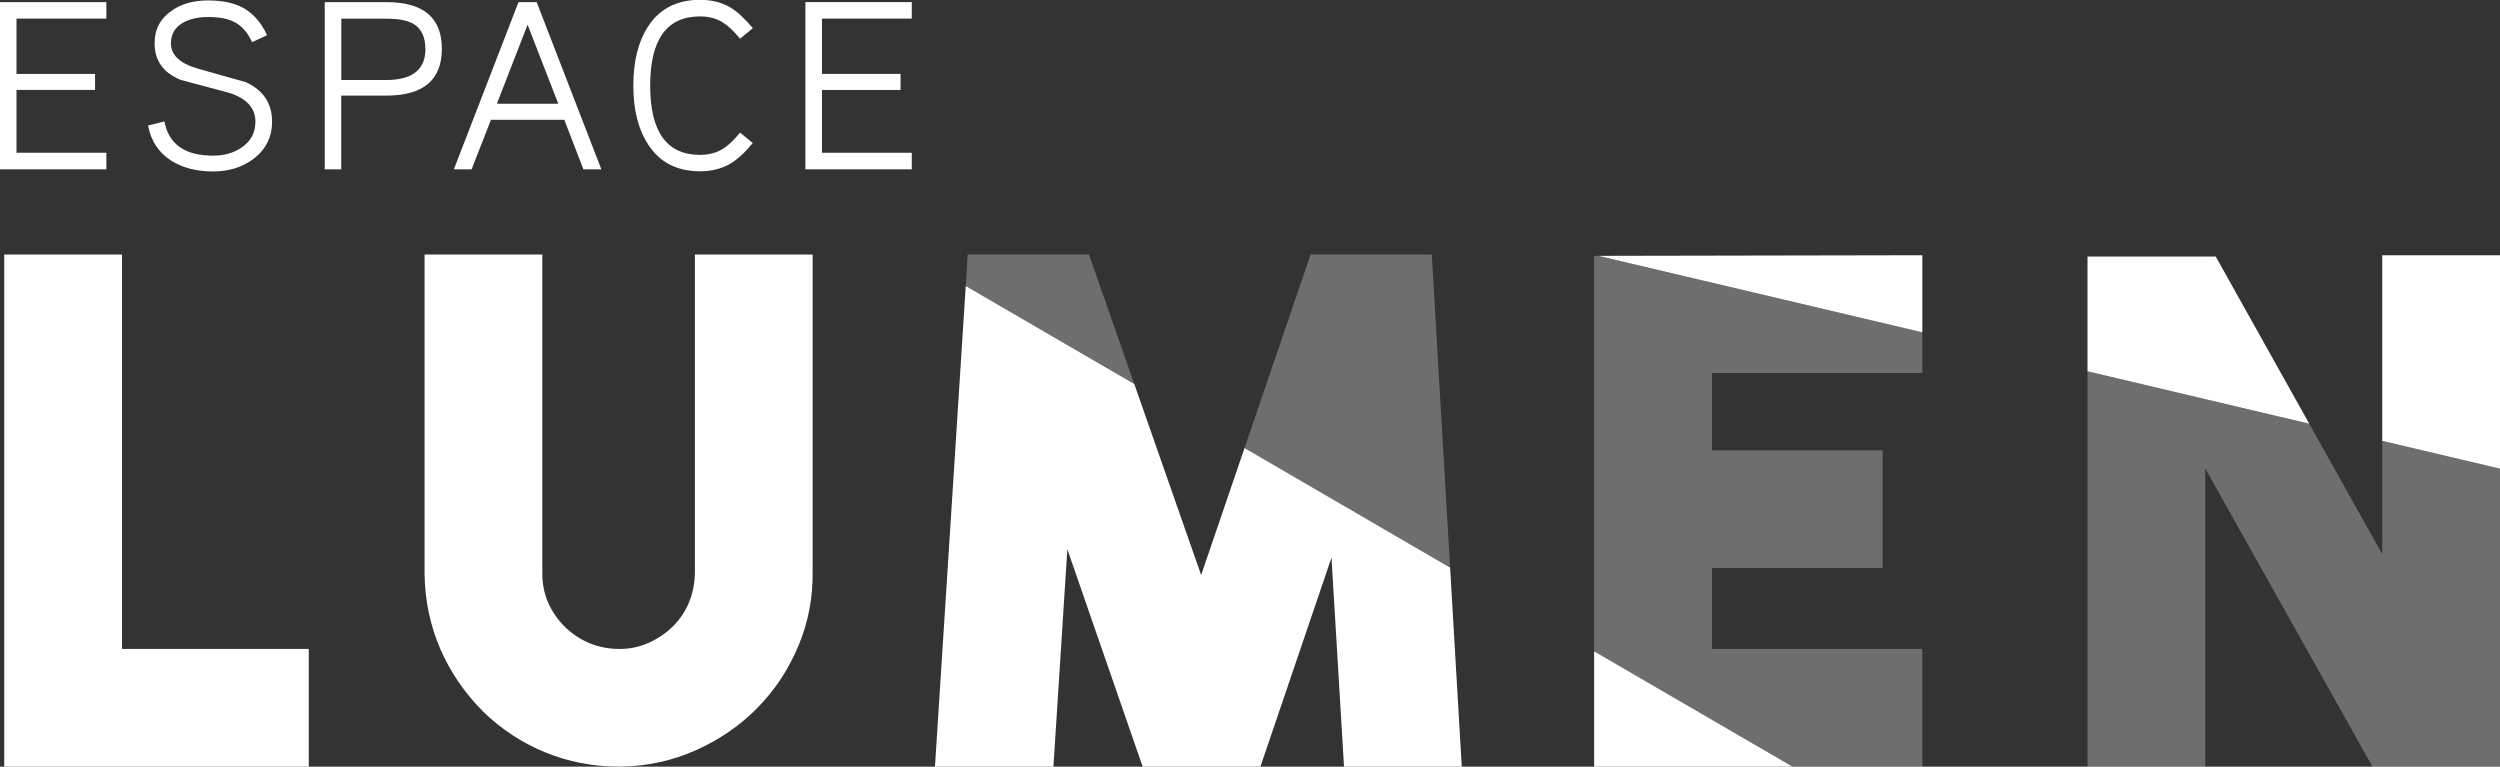 <?xml version="1.0" encoding="UTF-8"?><svg id="Calque_2" xmlns="http://www.w3.org/2000/svg" viewBox="0 0 283.46 86.93"><rect x="0" y="0" width="283.46" height="86.93" fill="#333333" stroke="none"/><defs><style>.cls-1{fill:none;}.cls-2,.cls-3{fill:#fff;}.cls-3{opacity:.29;}</style></defs><g id="Calque_1-2"><g><g><path class="cls-2" d="M12.06,19.2H0V.24H12.06v1.87H1.87v6.27H10.78v1.82H1.87v7.12H12.06v1.87Z"/><path class="cls-2" d="M30.85,13.79c0,1.74-.7,3.14-2.09,4.21-1.27,.96-2.8,1.44-4.59,1.44-1.88,0-3.47-.41-4.75-1.22-1.43-.91-2.31-2.24-2.63-3.99l1.85-.46c.49,2.59,2.33,3.88,5.51,3.88,1.29,0,2.38-.32,3.29-.95,1.01-.71,1.52-1.67,1.52-2.91,0-1.54-.99-2.62-2.96-3.26-1.83-.49-3.67-.98-5.51-1.47-1.97-.8-2.96-2.18-2.96-4.15,0-1.58,.64-2.81,1.93-3.69C20.55,.44,21.93,.05,23.6,.05s2.97,.29,4.02,.87c1.12,.63,2.01,1.66,2.66,3.07l-1.69,.79c-.51-1.09-1.18-1.85-2.01-2.28-.72-.38-1.72-.57-2.99-.57-1.12,0-2.05,.21-2.8,.62-.94,.53-1.41,1.31-1.41,2.36,0,1.32,1,2.27,2.99,2.85,1.83,.53,3.66,1.04,5.49,1.55,1.99,.91,2.99,2.4,2.99,4.48Z"/><path class="cls-2" d="M50.1,5.54c0,3.53-2.1,5.3-6.3,5.3h-5.11v8.36h-1.87V.24h6.98c4.2,0,6.3,1.76,6.3,5.29Zm-1.87,0c0-1.32-.43-2.25-1.3-2.8-.67-.42-1.71-.62-3.12-.62h-5.11v6.95h5.11c2.95,0,4.43-1.18,4.43-3.53Z"/><path class="cls-2" d="M68.19,19.2h-2.04l-2.17-5.62h-8.31l-2.2,5.62h-2.01L58.79,.24h2.06l7.33,18.95Zm-4.89-7.44l-3.48-8.96-3.48,8.96h6.95Z"/><path class="cls-2" d="M85.35,3.2l-1.44,1.19c-.71-.87-1.36-1.48-1.96-1.85-.72-.45-1.58-.68-2.58-.68-3.77,0-5.65,2.62-5.65,7.85s1.88,7.85,5.65,7.85c1,0,1.86-.23,2.58-.68,.6-.36,1.25-.98,1.96-1.85l1.44,1.19c-.89,1.09-1.75,1.87-2.58,2.36-.98,.56-2.11,.84-3.39,.84-2.62,0-4.59-1.01-5.89-3.04-1.12-1.7-1.68-3.93-1.68-6.68s.56-5,1.68-6.71c1.3-2.01,3.27-3.01,5.89-3.01,1.29,0,2.42,.28,3.39,.84,.82,.49,1.67,1.28,2.58,2.36Z"/><path class="cls-2" d="M103.38,19.2h-12.06V.24h12.06v1.87h-10.18v6.27h8.91v1.82h-8.91v7.12h10.18v1.87Z"/></g><polygon class="cls-1" points="141.11 50.8 128.61 43.54 136.19 65.2 141.11 50.8"/><polygon class="cls-2" points="13.83 28.86 .48 28.86 .48 86.93 35.01 86.93 35.01 73.58 13.83 73.58 13.83 28.86"/><path class="cls-2" d="M78.79,64.81c0,1.21-.21,2.34-.63,3.4-.42,1.05-1.03,1.97-1.82,2.77-.79,.79-1.71,1.42-2.76,1.89-1.05,.48-2.16,.71-3.32,.71-2.37,0-4.42-.82-6.16-2.45-1.74-1.74-2.61-3.77-2.61-6.08V28.86h-13.35v36.26c.05,3,.64,5.82,1.78,8.45s2.75,5,4.86,7.11c2.05,2,4.4,3.54,7.03,4.62,2.63,1.08,5.42,1.62,8.37,1.62h.24c3-.05,5.83-.67,8.49-1.86,2.66-1.19,4.98-2.78,6.95-4.78,1.98-2,3.53-4.35,4.66-7.03,1.13-2.69,1.67-5.53,1.62-8.53V28.86h-13.35v35.95Z"/><polygon class="cls-2" points="136.19 65.2 128.61 43.54 109.5 32.43 106.01 86.93 119.44 86.93 121.02 62.28 129.56 86.93 142.91 86.93 150.97 63.23 152.39 86.93 165.74 86.93 164.42 64.36 141.11 50.8 136.19 65.2"/><polygon class="cls-2" points="180.75 86.93 203.25 86.93 180.75 73.85 180.75 86.93"/><polygon class="cls-2" points="217.96 28.94 181.23 29.01 217.96 37.68 217.96 28.94"/><polygon class="cls-2" points="251.23 29.09 236.69 29.09 236.69 42.1 261.83 48.04 251.23 29.09"/><polygon class="cls-2" points="283.46 28.94 270.11 28.94 270.11 49.99 283.46 53.14 283.46 28.94"/><polygon class="cls-3" points="148.6 28.86 141.11 50.8 164.42 64.36 162.34 28.86 148.6 28.86"/><polygon class="cls-3" points="123.47 28.86 109.72 28.86 109.5 32.43 128.61 43.54 123.47 28.86"/><polygon class="cls-3" points="217.96 73.58 194.11 73.58 194.11 64.41 213.46 64.41 213.46 51.06 194.11 51.06 194.11 42.29 217.96 42.29 217.96 37.68 181.23 29.01 180.75 29.02 180.75 73.85 203.25 86.93 217.96 86.93 217.96 73.58"/><polygon class="cls-3" points="250.04 86.93 250.04 53.11 269 86.93 283.46 86.93 283.46 53.14 270.11 49.99 270.11 62.83 261.83 48.04 236.69 42.1 236.69 86.93 250.04 86.93"/></g></g></svg>